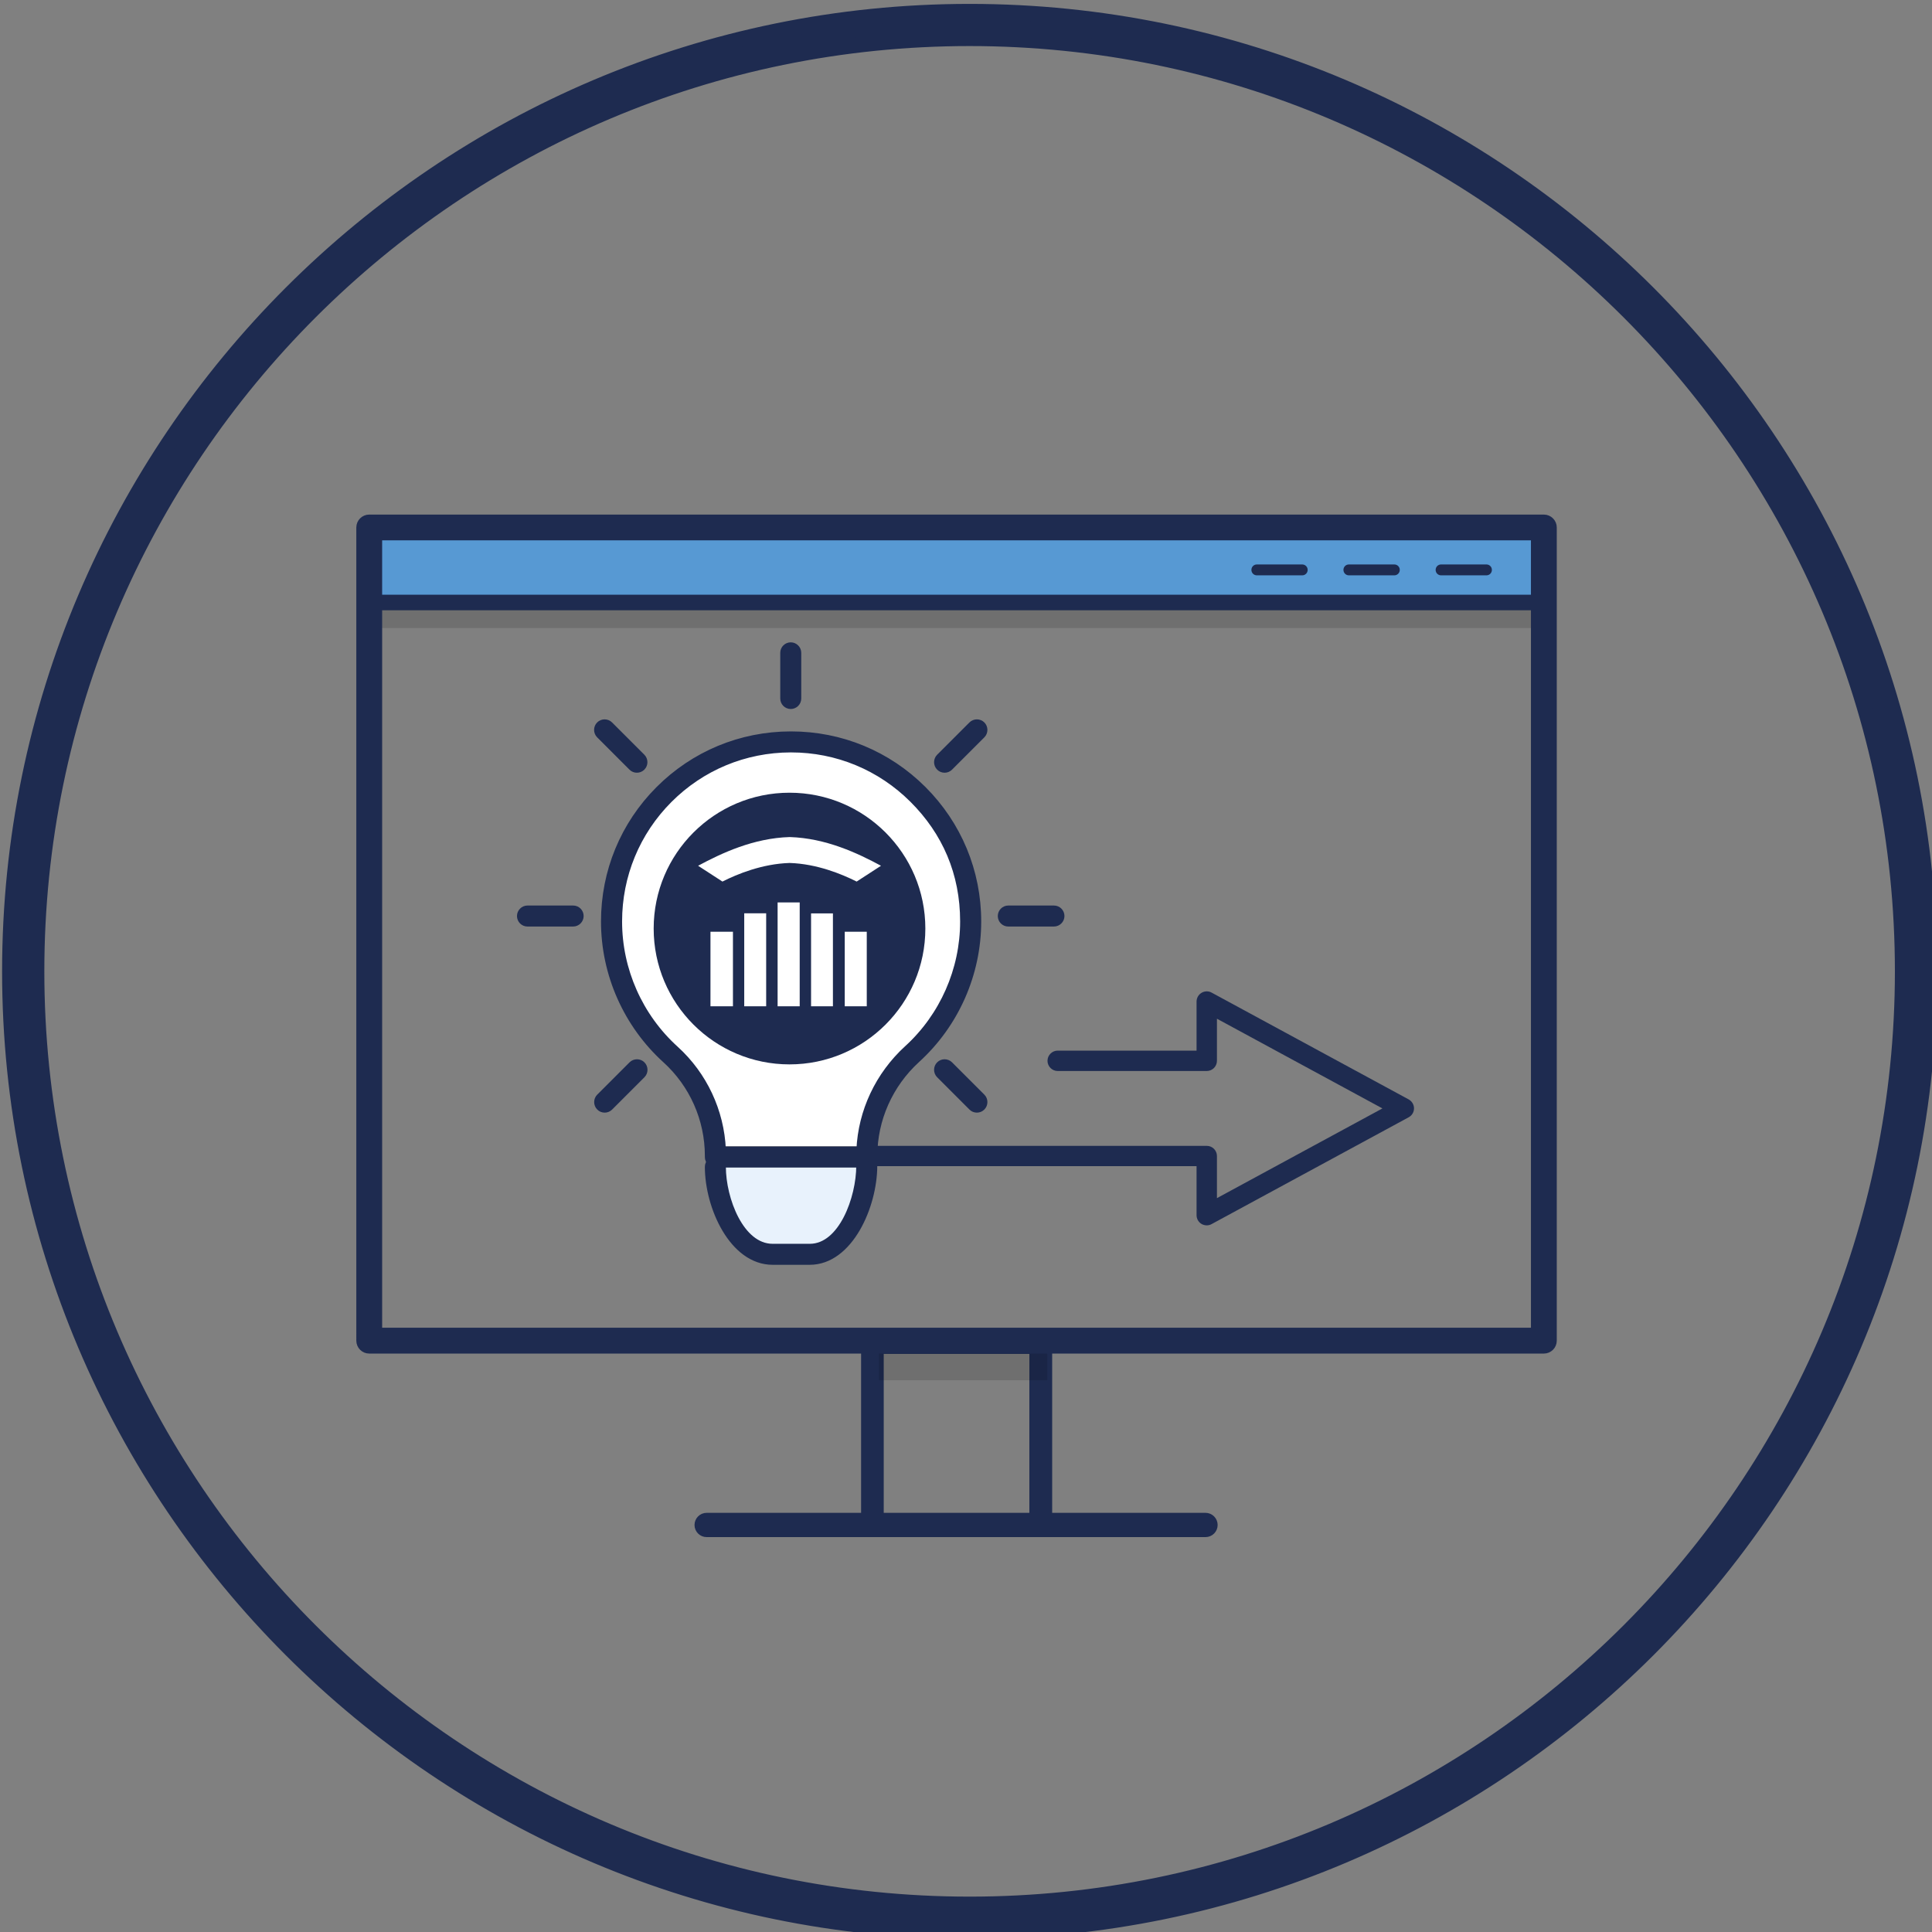 <?xml version="1.0" encoding="UTF-8" standalone="no"?>
<!-- Created with Inkscape (http://www.inkscape.org/) -->

<svg
   width="65.807mm"
   height="65.807mm"
   viewBox="0 0 65.807 65.807"
   version="1.1"
   id="svg1"
   xmlns="http://www.w3.org/2000/svg"
   xmlns:svg="http://www.w3.org/2000/svg">
  <rect x="0" y="0" width="65.807" height="65.807" fill="#808080" stroke="none"/>
  <defs
     id="defs1" />
  <g
     id="layer1">
    <g
       id="g2"
       transform="matrix(0.265,0,0,0.265,-45.204,-84.026)">
      <path
         class="cls-11"
         d="m 295.21,564.44 c -67.55,0 -122.51,-54.96 -122.51,-122.51 0,-67.55 54.96,-122.5 122.51,-122.5 67.55,0 122.5,54.96 122.5,122.5 0,67.54 -54.96,122.51 -122.5,122.51 z m 0,-243.3 c -66.6,0 -120.79,54.18 -120.79,120.79 0,66.61 54.19,120.79 120.79,120.79 66.6,0 120.79,-54.19 120.79,-120.79 0,-66.6 -54.18,-120.79 -120.79,-120.79 z"
         id="path1"
         style="fill:#1e2b50;stroke:#1e2b50;stroke-width:0.2px;stroke-miterlimit:10" />
      <path
         class="cls-10"
         d="m 295.21,565.3 c -68.02,0 -123.36,-55.34 -123.36,-123.36 0,-68.02 55.34,-123.36 123.36,-123.36 68.02,0 123.36,55.34 123.36,123.36 0,68.02 -55.34,123.36 -123.36,123.36 z M 173.57,441.93 c 0,67.08 54.57,121.65 121.65,121.65 67.08,0 121.65,-54.57 121.65,-121.65 0,67.08 -54.57,121.65 -121.65,121.65 -67.08,0 -121.65,-54.57 -121.65,-121.65 z M 295.21,322 c -66.13,0 -119.93,53.8 -119.93,119.93 0,66.13 53.8,119.93 119.93,119.93 66.13,0 119.93,-53.8 119.93,-119.93 C 415.14,375.8 361.34,322 295.21,322 Z"
         id="path2"
         style="fill:#1e2b50;stroke:#1e2b50;stroke-width:2px;stroke-miterlimit:10" />
    </g>
    <g
       id="g17"
       transform="matrix(0.265,0,0,0.265,-45.204,-84.026)">
      <path
         class="cls-13"
         d="m 281.45,464.36 h 44.24 c 0.73,0 1.31,0.59 1.31,1.31 v 5.41 L 348.27,459.55 327,448.02 v 5.41 c 0,0.72 -0.59,1.31 -1.31,1.31 h -19.16 c -0.72,0 -1.31,-0.59 -1.31,-1.31 0,-0.72 0.59,-1.31 1.31,-1.31 h 17.85 v -6.3 c 0,-0.46 0.24,-0.89 0.64,-1.13 0.4,-0.24 0.89,-0.25 1.29,-0.03 l 25.33,13.73 c 0.42,0.23 0.69,0.67 0.69,1.15 0,0.48 -0.26,0.92 -0.69,1.15 l -25.33,13.73 c -0.19,0.11 -0.41,0.16 -0.62,0.16 -0.23,0 -0.46,-0.06 -0.67,-0.18 -0.4,-0.24 -0.64,-0.66 -0.64,-1.13 v -6.3 h -43.34"
         id="path3"
         style="fill:#1e2b50" />
      <g
         id="g16">
        <path
           class="cls-3"
           d="m 263.37,464.41 h 17.59 c 0.22,-4.91 2.41,-9.6 6.11,-12.97 4.59,-4.19 7.22,-10.15 7.22,-16.36 0,-6.21 -2.31,-11.48 -6.5,-15.66 -4.18,-4.17 -9.73,-6.47 -15.63,-6.47 h -0.04 c -5.91,0.01 -11.46,2.32 -15.62,6.49 -4.16,4.17 -6.46,9.73 -6.46,15.64 0,6.23 2.65,12.21 7.28,16.4 3.66,3.32 5.84,7.99 6.06,12.92 z"
           id="path4"
           style="fill:#ffffff" />
        <polygon
           class="cls-14"
           points="263.98,471.3 262.52,465.94 281.98,465.94 279.72,473.69 277.19,476.78 274.67,479.25 268.48,477.35 265.76,476.59 "
           id="polygon4"
           style="fill:#e8f2fc" />
        <path
           class="cls-13"
           d="m 272.06,418.97 c -9.64,0 -17.46,7.82 -17.46,17.46 0,9.64 7.82,17.46 17.46,17.46 9.64,0 17.46,-7.82 17.46,-17.46 0,-9.64 -7.82,-17.46 -17.46,-17.46 z m -7.27,27.45 h -2.89 v -9.58 h 2.89 z m 4.27,0 h -2.82 v -11.95 h 2.82 z m 4.31,0 h -2.84 v -13.35 h 2.84 z m 4.27,0 h -2.81 v -11.94 h 2.81 z m 4.35,0 h -2.83 v -9.58 h 2.83 z m -1.3,-16.03 c -1.91,-0.96 -5.11,-2.28 -8.62,-2.39 -3.51,0.11 -6.72,1.42 -8.63,2.39 l -3.13,-2.03 c 3.03,-1.63 7.14,-3.56 11.78,-3.69 4.63,0.14 8.71,2.06 11.73,3.69 z"
           id="path5"
           style="fill:#1e2b50" />
        <g
           id="g15">
          <path
             class="cls-7"
             d="m 244.25,435.77 h -5.87 c -0.53,0 -0.95,-0.43 -0.95,-0.95 0,-0.52 0.43,-0.95 0.95,-0.95 h 5.87 c 0.53,0 0.95,0.43 0.95,0.95 0,0.52 -0.43,0.95 -0.95,0.95 z"
             id="path6"
             style="fill:#1e2b50;stroke:#1e2b50;stroke-width:0.8px;stroke-miterlimit:10" />
          <g
             id="g14">
            <g
               id="g8">
              <path
                 class="cls-7"
                 d="m 281.99,466.75 h -19.46 c -0.53,0 -0.95,-0.43 -0.95,-0.95 v -0.16 c 0,-4.69 -1.99,-9.17 -5.45,-12.31 -5.02,-4.55 -7.9,-11.04 -7.9,-17.81 0,-6.42 2.49,-12.45 7.01,-16.98 4.52,-4.53 10.55,-7.04 16.97,-7.05 h 0.05 c 6.41,0 12.44,2.49 16.98,7.02 4.55,4.54 7.06,10.58 7.06,17.01 0,6.74 -2.86,13.22 -7.85,17.76 -3.5,3.19 -5.5,7.69 -5.5,12.36 v 0.15 c 0,0.53 -0.43,0.95 -0.95,0.95 z m -18.52,-1.9 h 17.59 c 0.22,-4.91 2.41,-9.6 6.11,-12.97 4.59,-4.19 7.22,-10.15 7.22,-16.36 0,-6.21 -2.31,-11.48 -6.5,-15.66 -4.18,-4.17 -9.73,-6.47 -15.63,-6.47 h -0.04 c -5.91,0.01 -11.46,2.32 -15.62,6.49 -4.16,4.17 -6.46,9.73 -6.46,15.64 0,6.23 2.65,12.21 7.28,16.4 3.66,3.32 5.84,7.99 6.06,12.92 z"
                 id="path7"
                 style="fill:#1e2b50;stroke:#1e2b50;stroke-width:0.8px;stroke-miterlimit:10" />
              <path
                 class="cls-7"
                 d="m 274.67,479.25 h -4.78 c -5.16,0 -8.31,-7.03 -8.31,-12.19 0,-0.53 0.43,-0.95 0.95,-0.95 0.52,0 0.95,0.43 0.95,0.95 0,4.11 2.3,10.29 6.41,10.29 h 4.78 c 4.11,0 6.37,-6.31 6.37,-10.43 0,-0.53 0.43,-0.95 0.95,-0.95 0.52,0 0.95,0.43 0.95,0.95 0,5.16 -3.11,12.33 -8.28,12.33 z"
                 id="path8"
                 style="fill:#1e2b50;stroke:#1e2b50;stroke-width:0.8px;stroke-miterlimit:10" />
            </g>
            <path
               class="cls-7"
               d="m 272.22,407.81 c -0.53,0 -0.95,-0.43 -0.95,-0.95 v -5.87 c 0,-0.53 0.43,-0.95 0.95,-0.95 0.52,0 0.95,0.43 0.95,0.95 v 5.87 c 0,0.53 -0.43,0.95 -0.95,0.95 z"
               id="path9"
               style="fill:#1e2b50;stroke:#1e2b50;stroke-width:0.8px;stroke-miterlimit:10" />
            <path
               class="cls-7"
               d="m 306.05,435.77 h -5.87 c -0.53,0 -0.95,-0.43 -0.95,-0.95 0,-0.52 0.43,-0.95 0.95,-0.95 h 5.87 c 0.53,0 0.95,0.43 0.95,0.95 0,0.52 -0.43,0.95 -0.95,0.95 z"
               id="path10"
               style="fill:#1e2b50;stroke:#1e2b50;stroke-width:0.8px;stroke-miterlimit:10" />
            <path
               class="cls-7"
               d="m 296.14,459.69 c -0.24,0 -0.49,-0.09 -0.67,-0.28 l -4.15,-4.15 c -0.37,-0.37 -0.37,-0.98 0,-1.35 0.37,-0.37 0.98,-0.37 1.35,0 l 4.15,4.15 c 0.37,0.37 0.37,0.98 0,1.35 -0.19,0.19 -0.43,0.28 -0.67,0.28 z"
               id="path11"
               style="fill:#1e2b50;stroke:#1e2b50;stroke-width:0.8px;stroke-miterlimit:10" />
            <path
               class="cls-7"
               d="m 252.44,416 c -0.24,0 -0.49,-0.09 -0.67,-0.28 l -4.15,-4.15 c -0.37,-0.37 -0.37,-0.98 0,-1.35 0.37,-0.37 0.98,-0.37 1.35,0 l 4.15,4.15 c 0.37,0.37 0.37,0.98 0,1.35 -0.19,0.19 -0.43,0.28 -0.67,0.28 z"
               id="path12"
               style="fill:#1e2b50;stroke:#1e2b50;stroke-width:0.8px;stroke-miterlimit:10" />
            <path
               class="cls-7"
               d="m 291.99,416 c -0.24,0 -0.49,-0.09 -0.67,-0.28 -0.37,-0.37 -0.37,-0.98 0,-1.35 l 4.15,-4.15 c 0.37,-0.37 0.98,-0.37 1.35,0 0.37,0.37 0.37,0.98 0,1.35 l -4.15,4.15 c -0.19,0.19 -0.43,0.28 -0.67,0.28 z"
               id="path13"
               style="fill:#1e2b50;stroke:#1e2b50;stroke-width:0.8px;stroke-miterlimit:10" />
            <path
               class="cls-7"
               d="m 248.3,459.69 c -0.24,0 -0.49,-0.09 -0.67,-0.28 -0.37,-0.37 -0.37,-0.98 0,-1.35 l 4.15,-4.15 c 0.37,-0.37 0.98,-0.37 1.35,0 0.37,0.37 0.37,0.98 0,1.35 l -4.15,4.15 c -0.19,0.19 -0.43,0.28 -0.67,0.28 z"
               id="path14"
               style="fill:#1e2b50;stroke:#1e2b50;stroke-width:0.8px;stroke-miterlimit:10" />
          </g>
        </g>
      </g>
    </g>
    <g
       id="g33"
       transform="matrix(0.265,0,0,0.265,-45.204,-84.026)">
      <g
         id="g32">
        <path
           class="cls-12"
           d="M 368.07,394.82 H 218.65 c -0.53,0 -0.96,-0.49 -0.96,-1.1 v -8.04 c 0,-0.61 0.43,-1.1 0.96,-1.1 h 149.42 c 0.53,0 0.96,0.49 0.96,1.1 v 8.04 c 0,0.61 -0.43,1.1 -0.96,1.1 z"
           id="path26"
           style="fill:#5799d3" />
        <g
           id="g29">
          <path
             class="cls-13"
             d="m 337.96,391.03 h -5.83 c -0.39,0 -0.7,-0.31 -0.7,-0.7 0,-0.39 0.31,-0.7 0.7,-0.7 h 5.83 c 0.39,0 0.7,0.31 0.7,0.7 0,0.39 -0.31,0.7 -0.7,0.7 z"
             id="path27"
             style="fill:#1e2b50" />
          <path
             class="cls-13"
             d="m 349.8,391.03 h -5.84 c -0.39,0 -0.7,-0.31 -0.7,-0.7 0,-0.39 0.31,-0.7 0.7,-0.7 h 5.84 c 0.39,0 0.7,0.31 0.7,0.7 0,0.39 -0.31,0.7 -0.7,0.7 z"
             id="path28"
             style="fill:#1e2b50" />
          <path
             class="cls-13"
             d="m 361.64,391.03 h -5.83 c -0.39,0 -0.7,-0.31 -0.7,-0.7 0,-0.39 0.31,-0.7 0.7,-0.7 h 5.83 c 0.39,0 0.7,0.31 0.7,0.7 0,0.39 -0.31,0.7 -0.7,0.7 z"
             id="path29"
             style="fill:#1e2b50" />
        </g>
        <g
           class="cls-15"
           id="g30"
           style="opacity:0.13">
          <rect
             class="cls-1"
             x="217.56"
             y="394.52"
             width="151.03"
             height="3.28"
             id="rect29"
             style="fill:#010101" />
        </g>
        <path
           class="cls-4"
           d="m 304.36,514.05 h -21.64 c -0.53,0 -0.96,-0.43 -0.96,-0.96 v -23.44 c 0,-0.53 0.43,-0.96 0.96,-0.96 h 21.64 c 0.53,0 0.96,0.43 0.96,0.96 v 23.44 c 0,0.53 -0.43,0.96 -0.96,0.96 z m -20.69,-1.92 h 19.72 V 490.6 h -19.72 z"
           id="path30"
           style="fill:#1e2b50;stroke:#1e2b50;stroke-miterlimit:10" />
        <path
           class="cls-9"
           d="m 325.53,514.05 h -64.12 c -0.53,0 -0.96,-0.43 -0.96,-0.96 0,-0.53 0.43,-0.96 0.96,-0.96 h 64.12 c 0.53,0 0.96,0.43 0.96,0.96 0,0.53 -0.43,0.96 -0.96,0.96 z"
           id="path31"
           style="fill:#1e2b50;stroke:#1e2b50;stroke-width:1.2px;stroke-miterlimit:10" />
        <g
           class="cls-15"
           id="g31"
           style="opacity:0.13">
          <rect
             class="cls-1"
             x="283.55"
             y="490.01"
             width="21.64"
             height="4.48"
             id="rect31"
             style="fill:#010101" />
        </g>
        <line
           class="cls-10"
           x1="217.56"
           y1="394.52"
           x2="368.58"
           y2="394.52"
           id="line31"
           style="fill:#1e2b50;stroke:#1e2b50;stroke-width:2px;stroke-miterlimit:10" />
      </g>
      <path
         class="cls-5"
         d="M 369.02,490.36 H 218.04 c -0.53,0 -0.96,-0.43 -0.96,-0.96 V 384.88 c 0,-0.53 0.43,-0.96 0.96,-0.96 h 150.98 c 0.53,0 0.96,0.43 0.96,0.96 V 489.4 c 0,0.53 -0.43,0.96 -0.96,0.96 z M 219,488.44 H 368.06 V 385.83 H 219 Z"
         id="path32"
         style="fill:#1e2b50;stroke:#1e2b50;stroke-width:1.4px;stroke-miterlimit:10" />
    </g>
  </g>
</svg>
